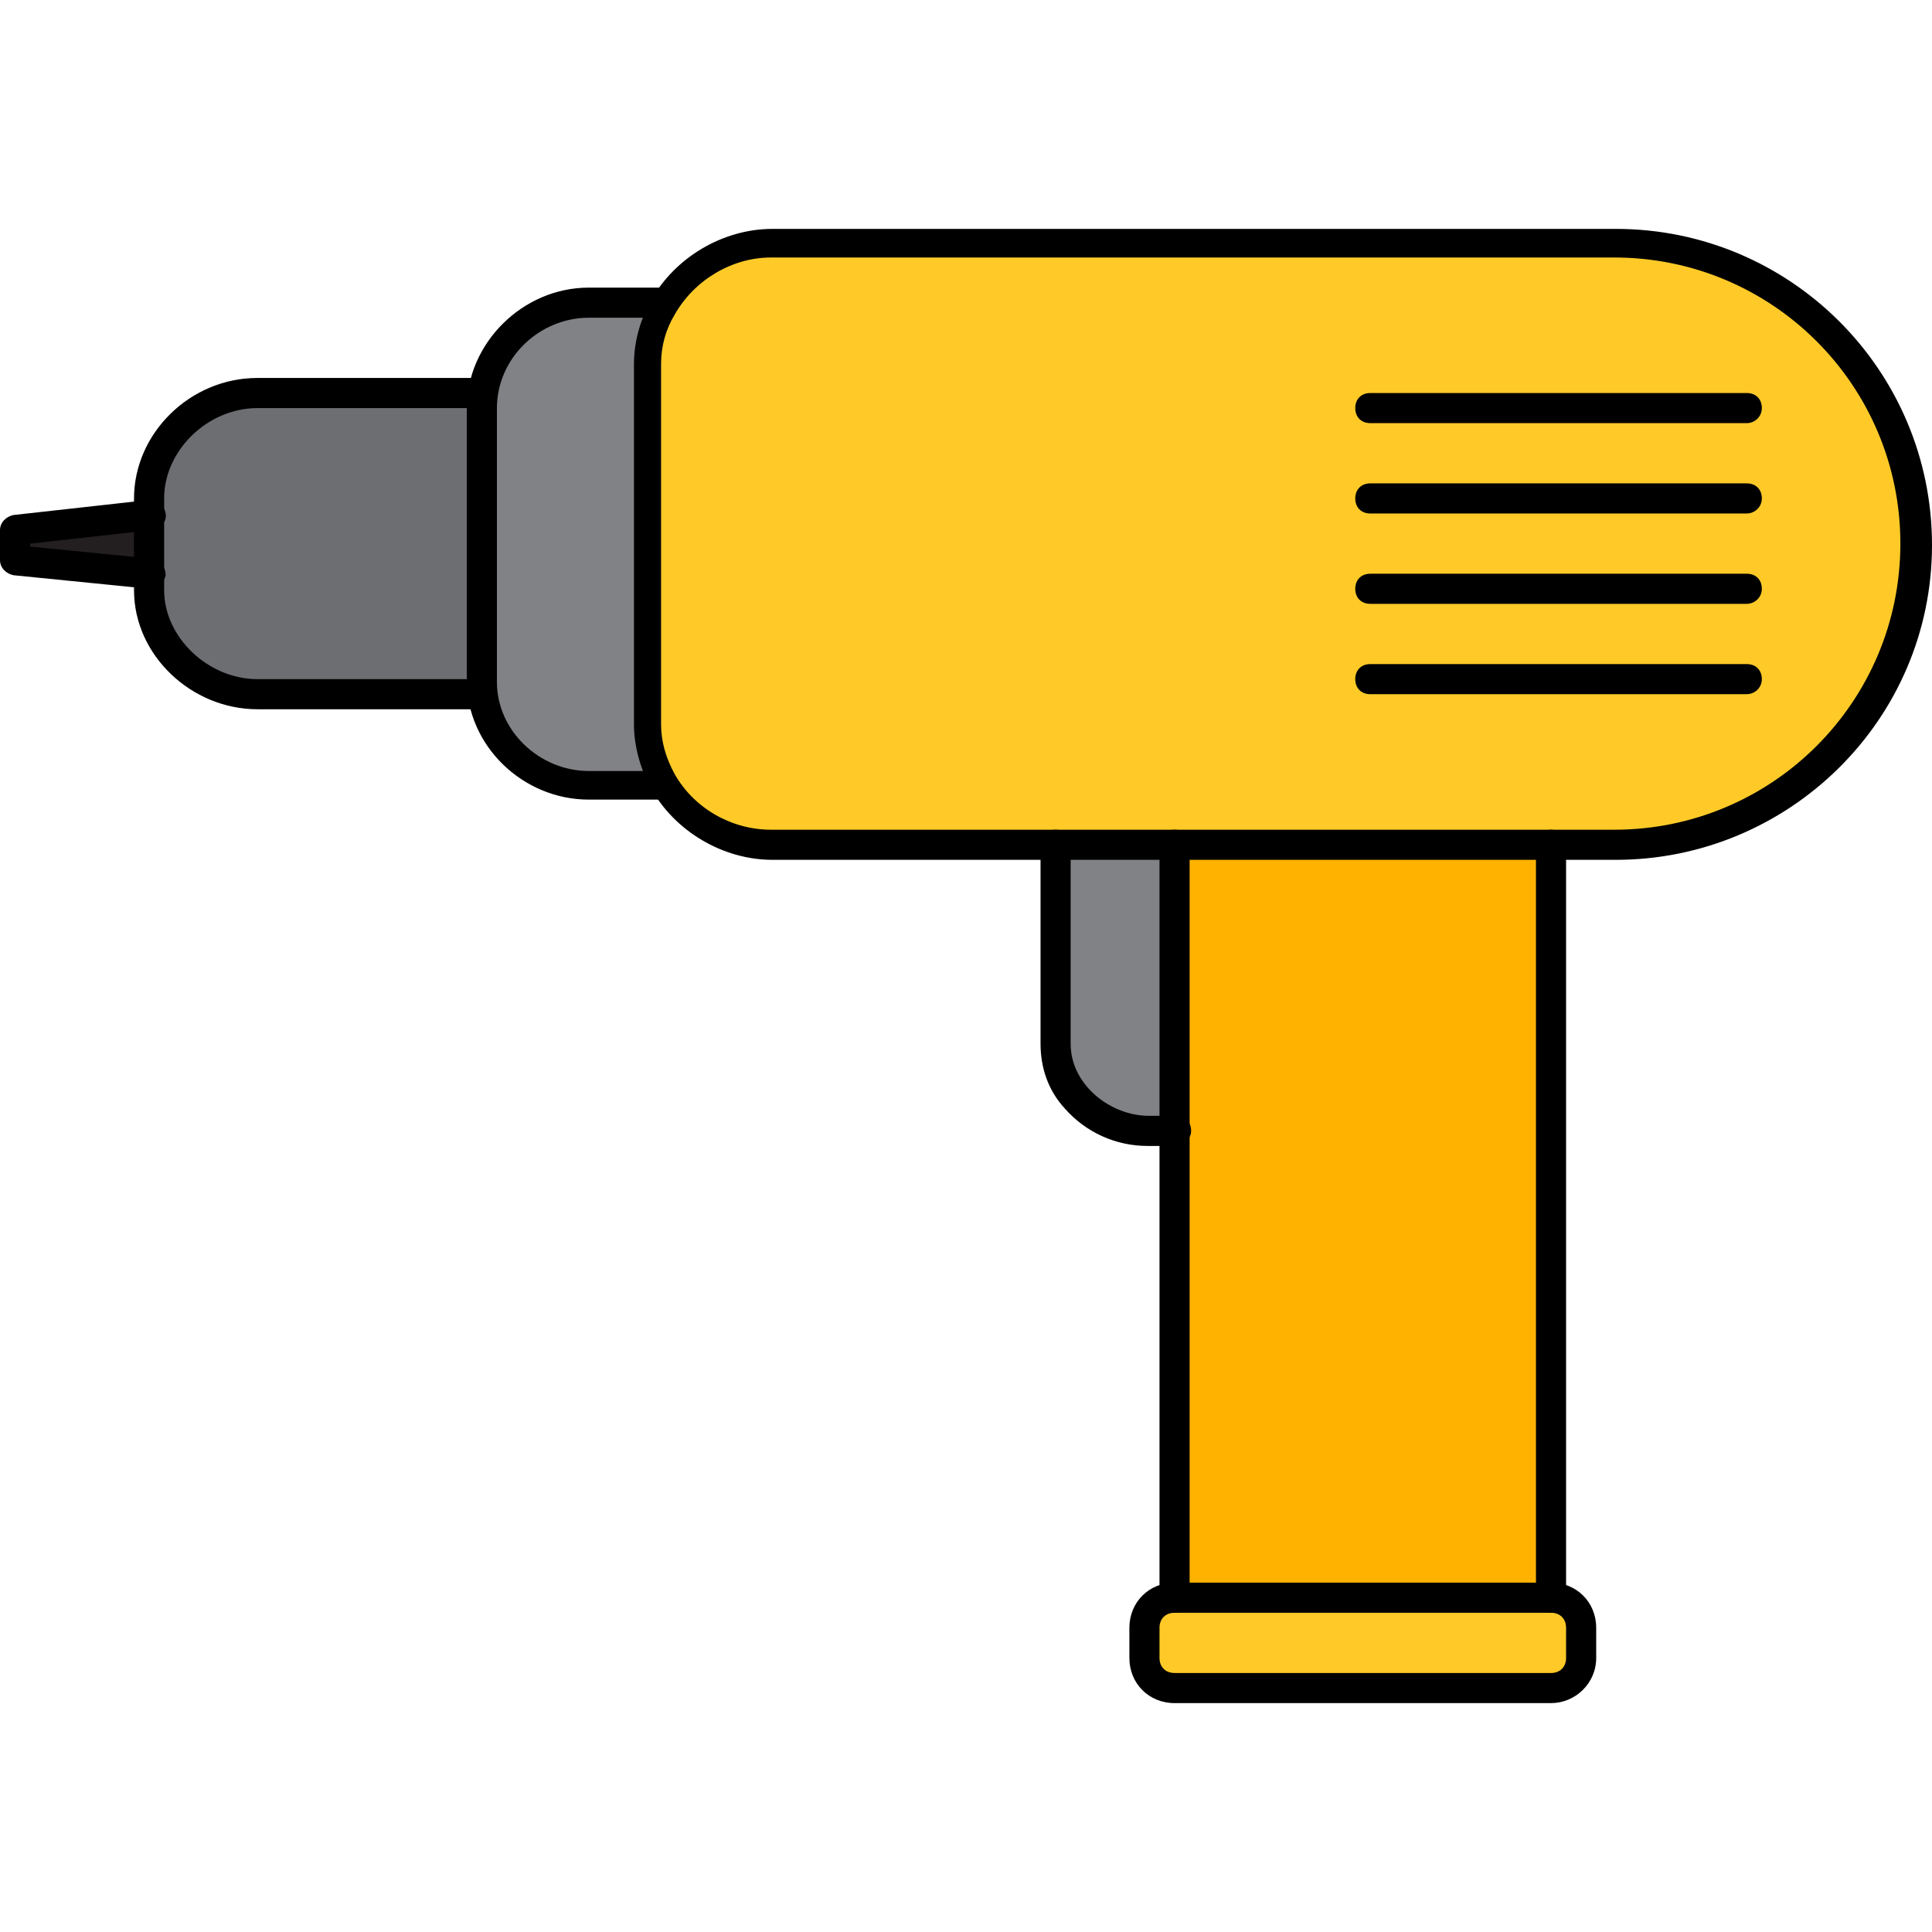 <svg xmlns="http://www.w3.org/2000/svg" xmlns:xlink="http://www.w3.org/1999/xlink" id="Layer_1" x="0px" y="0px" viewBox="0 0 513.2 513.2" style="enable-background:new 0 0 513.2 513.2;" xml:space="preserve"><path style="fill:#FFCA28;" d="M412,424.4c4.4,0,8,3.6,8,8v8c0,4.4-3.6,8-8,8H312c-4.4,0-8-3.6-8-8v-8c0-4.4,3.6-8,8-8H412z"></path><polygon style="fill:#FFB300;" points="412,224.4 412,424.4 312,424.4 312,300.4 312,291.6 312,224.4 "></polygon><path style="fill:#808285;" d="M312,224.4h-32v52.8c0,5.6,2,10.4,5.6,14.4c4.8,5.2,11.6,8.8,19.2,8.8h7.2v-8.8l0,0V224.4z"></path><path style="fill:#FFCA28;" d="M429.2,64.4H204.8c-12.4,0-23.2,7.2-29.2,17.2c-2.4,4.4-4,9.6-4,15.2v95.6c0,5.6,1.6,10.4,4,15.2 c5.6,10,16.8,17.2,29.2,17.2h74.8h32h100h17.2c44,0,80-36,80-80S473.2,64.4,429.2,64.4z"></path><path style="fill:#808285;" d="M176,208.4h-19.6c-15.2,0-28.4-12.4-28.4-27.6v-72.4c0-15.2,13.2-28,28.4-28H176v1.2 c-2.4,4.4-4,9.6-4,15.2v95.6c0,5.6,1.6,10.4,4,15.2V208.4z"></path><path style="fill:#6D6E71;" d="M128,184.4H68.4c-15.2,0-28.8-12.4-28.8-27.6v-4.4h0.8l-0.4-16h-0.4v-4c0-15.2,13.6-28,28.8-28h59.2 v4v72.8v3.2H128z"></path><polygon style="fill:#231F20;" points="40,136.4 40,152.4 4,148.4 4,140.4 "></polygon><path d="M40,156.4h-0.4l-36-3.6c-2-0.4-3.6-2-3.6-4v-8c0-2,1.6-3.6,3.6-4l36-4c2-0.4,4,1.2,4.4,3.6c0.4,2-1.2,4-3.6,4.4L8,144.4v0.8 l32.4,3.2c2,0.4,3.6,2,3.6,4.4C43.6,154.8,42,156.4,40,156.4z"></path><path d="M128,188.4H68.4c-17.6,0-32.8-14.4-32.8-31.6v-24.4c0-17.2,14.8-32,32.8-32h59.2c2.4,0,4,1.6,4,4s-1.6,4-4,4H68.4 c-13.2,0-24.8,11.2-24.8,24v24.4c0,12.4,11.6,23.6,24.8,23.6h59.2c2.4,0,4,1.6,4,4S130,188.4,128,188.4z"></path><path d="M176,212.4h-19.6c-17.6,0-32.4-14.4-32.4-31.6v-72.4c0-17.2,14.8-32,32.4-32H176c2.4,0,4,1.6,4,4s-1.6,4-4,4h-19.6 c-13.2,0-24.4,10.8-24.4,24v72.8c0,12.8,11.2,23.6,24.4,23.6H176c2.4,0,4,1.6,4,4S178,212.4,176,212.4z"></path><path d="M429.2,228.4h-224c-13.2,0-26-7.6-32.4-19.2c-2.8-5.2-4.4-11.2-4.4-16.8V96.8c0-6,1.6-11.6,4.4-16.8 c6.4-11.6,19.2-19.2,32.4-19.2h224c46.4,0,84,37.6,84,84S475.2,228.4,429.2,228.4z M204.8,68.4c-10.4,0-20.4,6-25.6,15.2 c-2.4,4-3.6,8.4-3.6,13.2v95.6c0,4.4,1.2,8.8,3.6,13.2c5.2,9.2,15.2,14.8,25.6,14.8h224c42,0,76-34,76-76s-34-76-76-76H204.8z"></path><path d="M312,304.4h-7.2c-8.4,0-16.4-3.6-22-10c-4.4-4.8-6.4-10.8-6.4-17.2v-52.8c0-2.4,1.6-4,4-4s4,1.6,4,4v52.8 c0,4.4,1.6,8.4,4.8,12c4,4.4,10,7.2,16,7.2h7.2c2.4,0,4,1.6,4,4S314,304.4,312,304.4z"></path><path d="M464,160.4H364c-2.4,0-4-1.6-4-4s1.6-4,4-4h100c2.4,0,4,1.6,4,4S466,160.4,464,160.4z"></path><path d="M412,428.4c-2.4,0-4-1.6-4-4v-200c0-2.4,1.6-4,4-4s4,1.6,4,4v200C416,426.8,414,428.4,412,428.4z"></path><path d="M312,428.4c-2.4,0-4-1.6-4-4v-200c0-2.4,1.6-4,4-4s4,1.6,4,4v200C316,426.8,314,428.4,312,428.4z"></path><path d="M412,452.4H312c-6.8,0-12-5.2-12-12v-8c0-6.8,5.2-12,12-12h100c6.8,0,12,5.2,12,12v8C424,447.2,418.4,452.4,412,452.4z  M312,428.4c-2.4,0-4,1.6-4,4v8c0,2.4,1.6,4,4,4h100c2.4,0,4-1.6,4-4v-8c0-2.4-1.6-4-4-4H312z"></path><path d="M464,112.4H364c-2.4,0-4-1.6-4-4s1.6-4,4-4h100c2.4,0,4,1.6,4,4S466,112.4,464,112.4z"></path><path d="M464,136.4H364c-2.4,0-4-1.6-4-4s1.6-4,4-4h100c2.4,0,4,1.6,4,4S466,136.4,464,136.4z"></path><path d="M464,184.4H364c-2.4,0-4-1.6-4-4s1.6-4,4-4h100c2.4,0,4,1.6,4,4S466,184.4,464,184.4z"></path><g></g><g></g><g></g><g></g><g></g><g></g><g></g><g></g><g></g><g></g><g></g><g></g><g></g><g></g><g></g></svg>